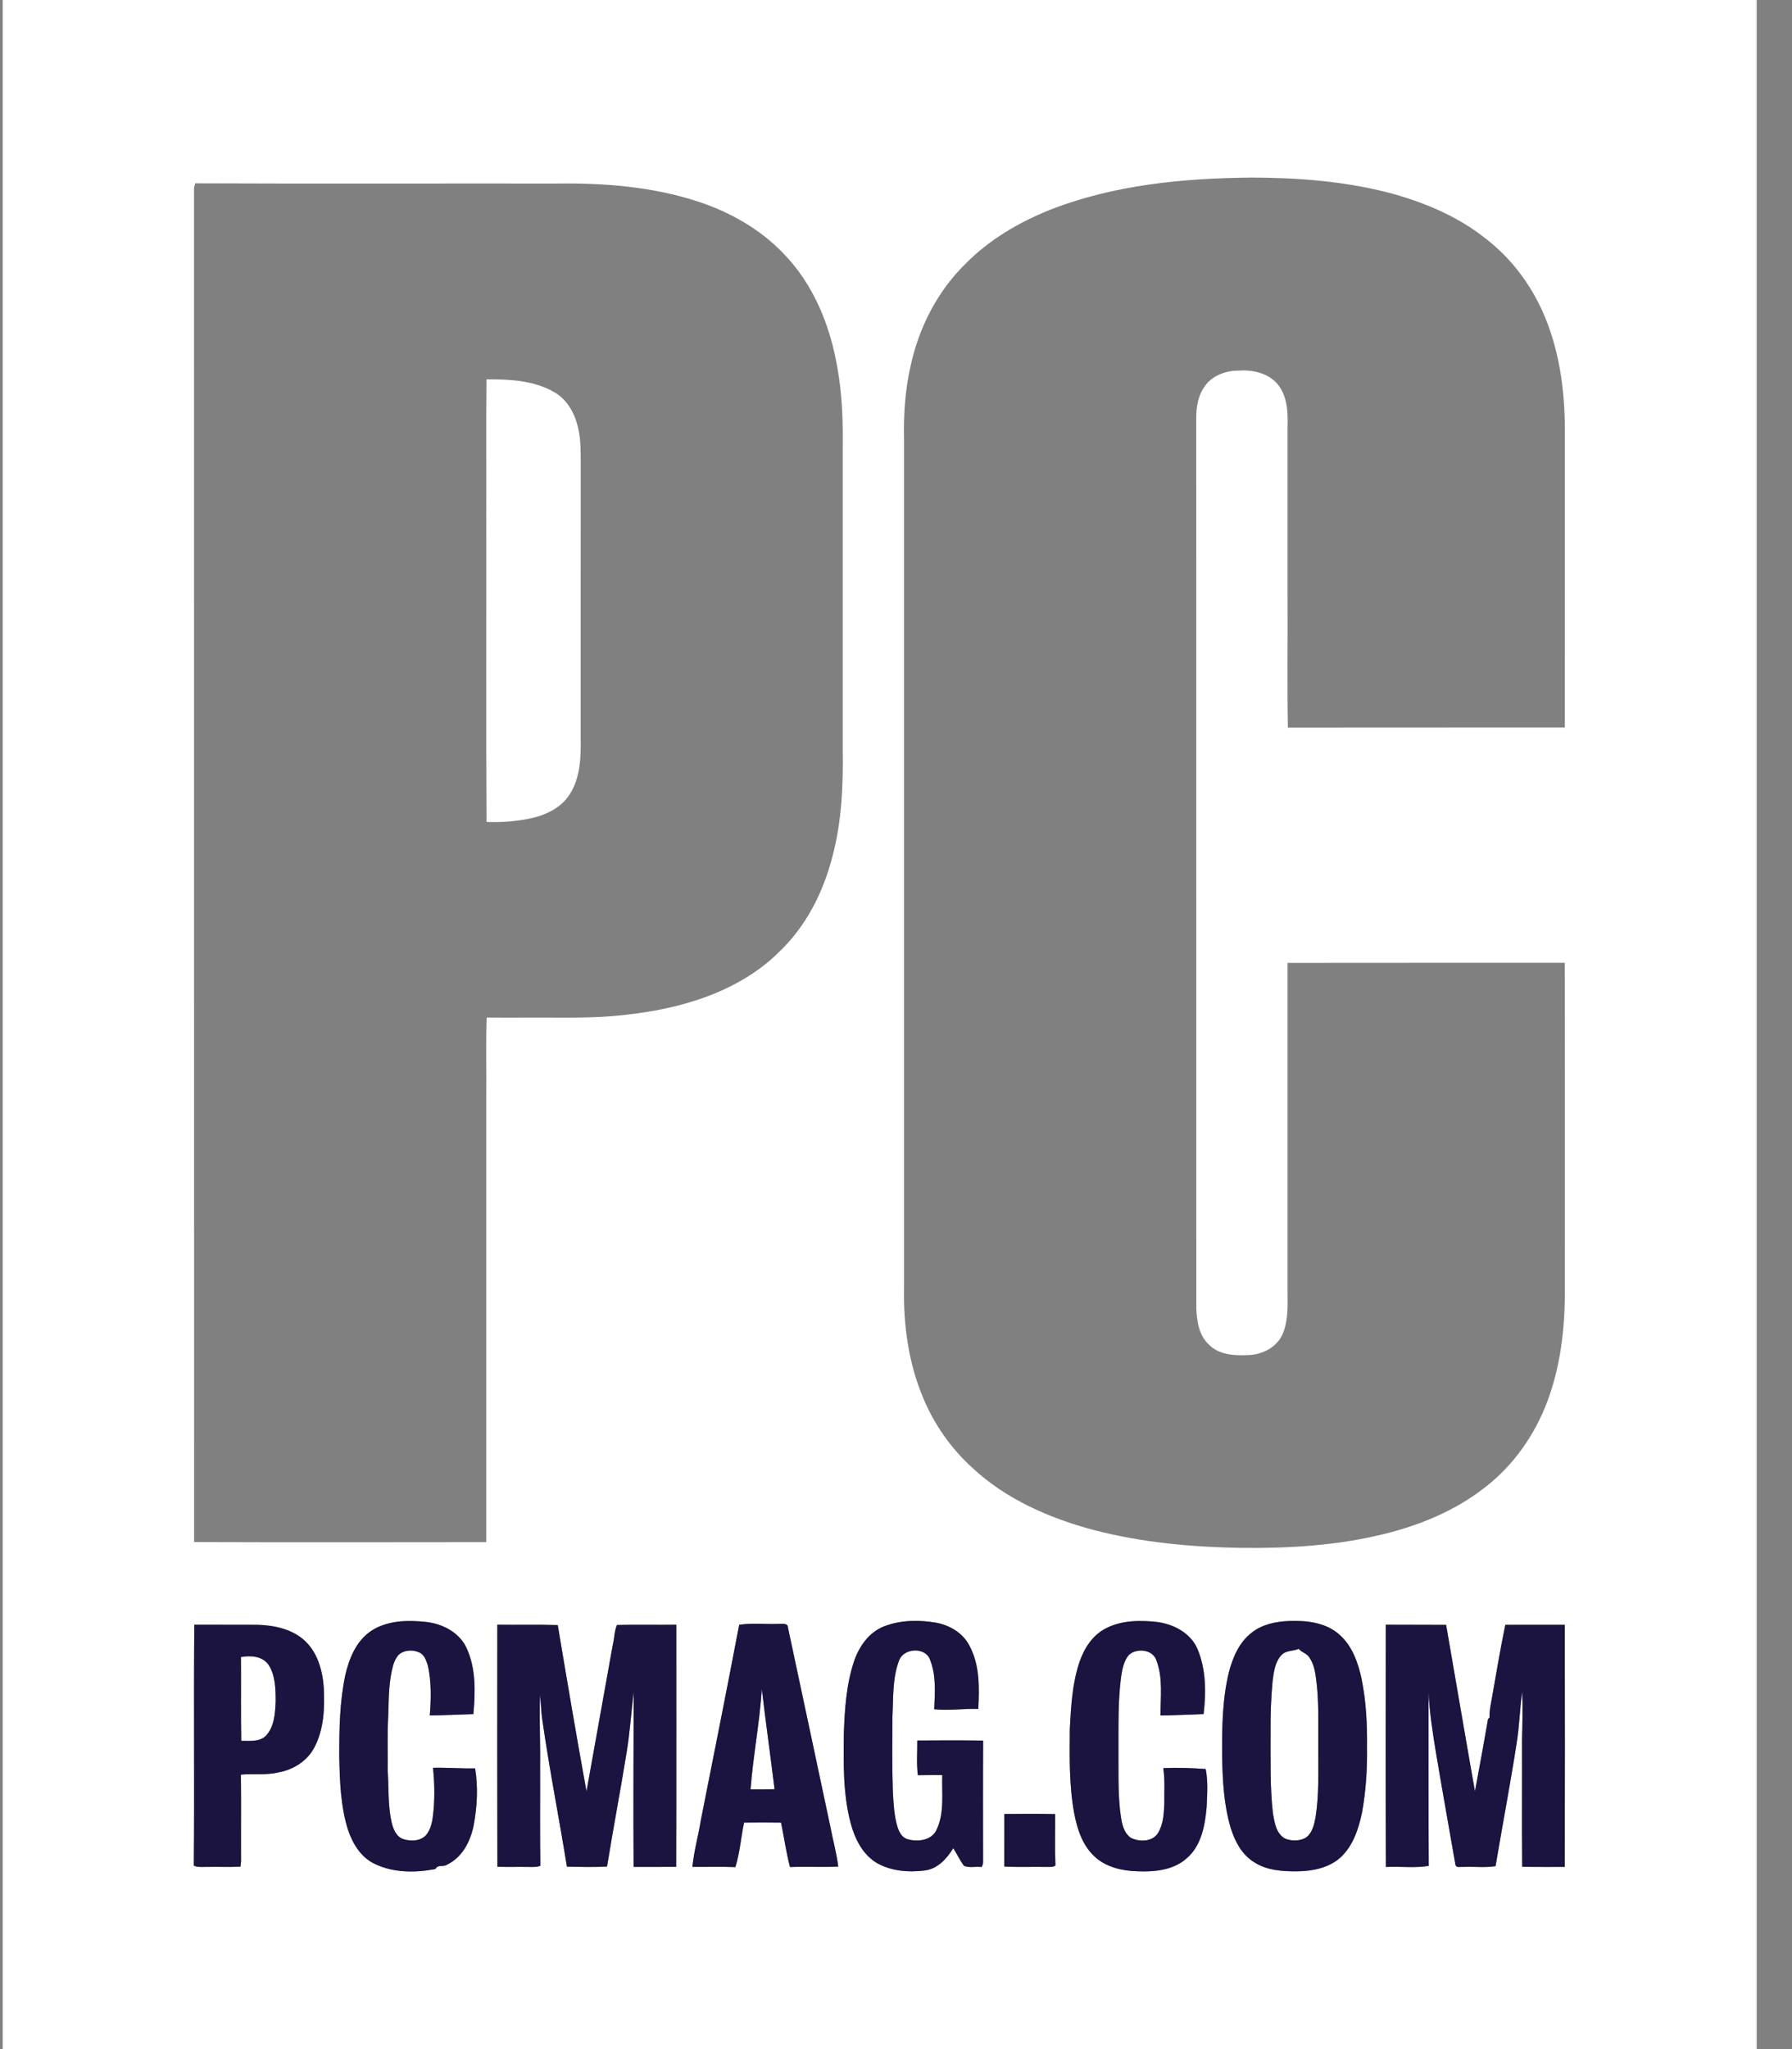 <svg width="49" height="56" viewBox="0 0 49 56" fill="none" xmlns="http://www.w3.org/2000/svg">
<rect x="0" y="0" width="49" height="56" fill="#808080" stroke="none"/>
<g clip-path="url(#clip0_20458_231554)">
<path d="M0.073 0H48.006C48.004 18.666 48.006 37.334 48.005 56H0.073V0ZM28.703 5.738C27.855 6.077 27.052 6.552 26.413 7.196C25.625 7.962 25.115 8.973 24.894 10.027C24.744 10.684 24.705 11.36 24.72 12.031C24.72 19.754 24.72 27.477 24.72 35.2C24.7 36.222 24.844 37.259 25.245 38.21C25.544 38.925 26 39.58 26.581 40.108C27.499 40.968 28.693 41.492 29.912 41.815C31.225 42.157 32.587 42.281 33.942 42.302C35.247 42.318 36.564 42.238 37.833 41.926C38.833 41.682 39.806 41.279 40.609 40.645C41.39 40.043 41.966 39.213 42.307 38.308C42.67 37.346 42.79 36.315 42.789 35.296C42.787 32.302 42.793 29.307 42.786 26.312C40.26 26.315 37.734 26.31 35.207 26.315C35.206 29.34 35.207 32.365 35.207 35.39C35.213 35.757 35.215 36.135 35.063 36.478C34.901 36.825 34.514 37.022 34.132 37.033C33.762 37.052 33.333 37.029 33.062 36.752C32.786 36.503 32.727 36.115 32.712 35.767C32.71 27.652 32.712 19.538 32.71 11.422C32.709 11.132 32.756 10.827 32.926 10.581C33.116 10.28 33.492 10.132 33.845 10.129C34.232 10.099 34.66 10.187 34.922 10.484C35.199 10.809 35.22 11.252 35.207 11.655C35.207 13.209 35.207 14.764 35.207 16.319C35.213 17.507 35.194 18.697 35.216 19.885C37.74 19.88 40.264 19.886 42.787 19.882C42.791 17.141 42.788 14.4 42.789 11.658C42.779 10.589 42.622 9.504 42.182 8.517C41.837 7.748 41.311 7.05 40.632 6.527C39.852 5.902 38.903 5.509 37.932 5.256C36.724 4.95 35.472 4.856 34.228 4.853C32.358 4.87 30.45 5.05 28.703 5.738ZM5.306 5.127C5.307 17.465 5.306 29.805 5.307 42.143C7.97 42.153 10.634 42.147 13.297 42.145C13.296 38.076 13.297 34.007 13.297 29.938C13.304 29.228 13.282 28.518 13.308 27.809C13.674 27.814 14.04 27.809 14.407 27.81C15.288 27.803 16.174 27.841 17.052 27.74C17.968 27.643 18.881 27.448 19.721 27.075C20.301 26.814 20.849 26.471 21.294 26.024C22.041 25.321 22.512 24.383 22.761 23.411C23.021 22.438 23.06 21.426 23.043 20.425C23.043 17.705 23.043 14.984 23.043 12.264C23.053 11.533 23.031 10.799 22.902 10.077C22.709 8.921 22.253 7.771 21.409 6.914C20.776 6.255 19.95 5.79 19.073 5.504C17.838 5.102 16.521 4.998 15.225 5.016C11.929 5.012 8.633 5.024 5.338 5.01C5.33 5.039 5.314 5.097 5.306 5.127ZM10.139 44.578C9.731 44.858 9.544 45.338 9.44 45.793C9.29 46.512 9.278 47.249 9.278 47.98C9.292 48.659 9.31 49.35 9.517 50.005C9.644 50.382 9.87 50.763 10.253 50.941C10.762 51.183 11.363 51.185 11.908 51.078C11.979 50.94 12.124 51.035 12.228 50.957C12.651 50.754 12.869 50.309 12.954 49.881C13.049 49.37 13.076 48.84 12.993 48.328C12.609 48.336 12.226 48.302 11.842 48.312C11.879 48.682 11.889 49.056 11.861 49.427C11.837 49.657 11.823 49.903 11.689 50.102C11.556 50.312 11.256 50.334 11.035 50.263C10.835 50.199 10.753 49.986 10.71 49.805C10.606 49.343 10.633 48.866 10.603 48.398C10.609 47.885 10.587 47.373 10.619 46.861C10.631 46.403 10.629 45.936 10.757 45.491C10.789 45.397 10.83 45.304 10.897 45.229C11.04 45.092 11.28 45.074 11.457 45.156C11.609 45.215 11.654 45.382 11.701 45.519C11.799 45.965 11.79 46.427 11.752 46.88C12.15 46.88 12.547 46.855 12.945 46.845C12.998 46.247 13.019 45.61 12.764 45.05C12.576 44.626 12.118 44.379 11.662 44.327C11.148 44.27 10.579 44.282 10.139 44.578ZM24.182 44.445C23.755 44.609 23.485 45.009 23.349 45.418C23.142 46.049 23.098 46.716 23.076 47.374C23.067 48.198 23.049 49.037 23.266 49.841C23.379 50.257 23.589 50.684 23.98 50.917C24.371 51.137 24.846 51.177 25.287 51.12C25.644 51.075 25.894 50.793 26.067 50.509C26.168 50.667 26.247 50.84 26.36 50.991C26.506 51.058 26.683 51.002 26.841 51.027C26.871 50.979 26.885 50.928 26.882 50.873C26.881 49.772 26.877 48.671 26.883 47.569C26.284 47.561 25.683 47.563 25.083 47.567C25.087 47.883 25.059 48.201 25.099 48.515C25.321 48.509 25.544 48.513 25.767 48.512C25.75 49.015 25.834 49.551 25.604 50.022C25.464 50.303 25.085 50.345 24.808 50.261C24.659 50.216 24.59 50.07 24.545 49.938C24.446 49.622 24.435 49.289 24.415 48.962C24.391 48.277 24.401 47.592 24.404 46.908C24.43 46.399 24.4 45.87 24.584 45.386C24.702 45.039 25.302 45 25.431 45.358C25.604 45.787 25.566 46.262 25.546 46.712C25.945 46.758 26.349 46.69 26.751 46.705C26.782 46.124 26.794 45.503 26.508 44.974C26.334 44.631 25.968 44.413 25.587 44.346C25.123 44.268 24.625 44.275 24.182 44.445ZM30.257 44.492C29.867 44.681 29.632 45.069 29.505 45.459C29.32 46.033 29.287 46.639 29.255 47.237C29.248 48.013 29.233 48.795 29.375 49.563C29.457 49.991 29.602 50.437 29.938 50.744C30.248 51.029 30.689 51.129 31.105 51.14C31.564 51.159 32.071 51.111 32.429 50.803C32.854 50.456 32.951 49.884 32.996 49.377C33.009 49.034 33.037 48.683 32.969 48.345C32.586 48.318 32.194 48.303 31.809 48.32C31.859 48.639 31.835 48.963 31.838 49.285C31.826 49.561 31.814 49.857 31.662 50.099C31.509 50.341 31.149 50.343 30.915 50.221C30.681 50.044 30.665 49.735 30.627 49.473C30.569 48.916 30.587 48.354 30.583 47.796C30.586 47.141 30.569 46.482 30.655 45.831C30.688 45.622 30.726 45.4 30.865 45.23C31.082 45.029 31.521 45.075 31.621 45.373C31.805 45.854 31.734 46.381 31.733 46.882C32.126 46.877 32.518 46.858 32.911 46.844C32.983 46.255 32.98 45.631 32.749 45.074C32.567 44.638 32.103 44.385 31.639 44.327C31.177 44.276 30.68 44.279 30.257 44.492ZM35.246 44.303C34.887 44.318 34.51 44.394 34.227 44.621C33.882 44.884 33.709 45.299 33.604 45.7C33.418 46.462 33.413 47.251 33.419 48.03C33.432 48.672 33.465 49.323 33.649 49.944C33.76 50.312 33.952 50.688 34.299 50.898C34.645 51.12 35.075 51.147 35.478 51.144C35.898 51.137 36.344 51.048 36.659 50.76C37.002 50.441 37.147 49.983 37.242 49.544C37.35 48.951 37.389 48.347 37.379 47.745C37.387 47.123 37.354 46.497 37.232 45.885C37.135 45.435 36.969 44.964 36.601 44.654C36.232 44.341 35.717 44.284 35.246 44.303ZM5.313 44.403C5.294 46.597 5.319 48.792 5.3 50.987C5.427 51.044 5.569 51.016 5.704 51.021C5.994 51.015 6.285 51.032 6.575 51.014C6.579 50.978 6.587 50.907 6.591 50.871C6.587 50.081 6.596 49.29 6.587 48.499C6.933 48.47 7.286 48.52 7.627 48.436C8.03 48.362 8.405 48.12 8.593 47.761C8.862 47.257 8.879 46.671 8.853 46.117C8.816 45.631 8.67 45.109 8.27 44.785C7.932 44.511 7.479 44.419 7.049 44.405C6.47 44.401 5.891 44.405 5.313 44.403ZM13.598 44.402C13.599 46.607 13.594 48.812 13.6 51.017C13.885 51.026 14.17 51.017 14.455 51.022C14.562 51.021 14.674 51.032 14.775 50.99C14.761 50.08 14.773 49.169 14.768 48.257C14.778 47.614 14.742 46.971 14.767 46.329C14.795 46.551 14.794 46.776 14.829 46.998C15.02 48.342 15.287 49.675 15.502 51.014C15.868 51.022 16.234 51.031 16.599 51.011C16.767 49.97 16.966 48.933 17.134 47.892C17.226 47.345 17.26 46.791 17.328 46.242C17.325 47.834 17.315 49.428 17.325 51.021C17.713 51.02 18.101 51.024 18.489 51.019C18.497 48.813 18.49 46.608 18.493 44.402C17.952 44.41 17.411 44.394 16.871 44.409C16.799 44.575 16.803 44.765 16.758 44.94C16.517 46.279 16.277 47.619 16.037 48.958C15.762 47.445 15.505 45.928 15.251 44.412C14.7 44.394 14.149 44.409 13.598 44.402ZM20.214 44.404C19.875 46.187 19.518 47.966 19.165 49.746C19.097 50.172 18.976 50.591 18.934 51.021C19.326 51.025 19.718 51.012 20.109 51.027C20.235 50.634 20.259 50.214 20.347 49.811C20.685 49.806 21.022 49.805 21.359 49.811C21.441 50.216 21.499 50.626 21.602 51.026C22.041 51.009 22.482 51.034 22.921 51.013C22.879 50.648 22.775 50.292 22.708 49.931C22.32 48.116 21.937 46.3 21.548 44.485C21.549 44.345 21.383 44.386 21.29 44.38C20.931 44.395 20.568 44.35 20.214 44.404ZM37.892 44.402C37.891 46.609 37.885 48.816 37.895 51.023C38.285 51.002 38.682 51.057 39.067 50.993C39.058 49.409 39.06 47.824 39.06 46.241C39.089 46.807 39.177 47.369 39.269 47.928C39.44 48.945 39.624 49.959 39.799 50.975C39.837 51.052 39.935 51.012 40.003 51.022C40.3 51.007 40.6 51.047 40.894 51C41.082 49.885 41.294 48.774 41.468 47.656C41.545 47.184 41.556 46.704 41.622 46.231C41.64 46.674 41.628 47.117 41.618 47.56C41.622 48.712 41.611 49.864 41.623 51.016C42.011 51.026 42.398 51.018 42.786 51.022C42.792 48.816 42.79 46.609 42.786 44.403C42.245 44.404 41.703 44.404 41.161 44.404C41.026 45.048 40.92 45.698 40.804 46.345C40.772 46.541 40.723 46.736 40.73 46.936C40.719 46.947 40.698 46.97 40.688 46.982C40.575 47.641 40.452 48.298 40.331 48.956C40.062 47.44 39.807 45.922 39.542 44.406C38.992 44.4 38.442 44.407 37.892 44.402ZM27.464 49.575C27.461 50.053 27.465 50.531 27.463 51.009C27.842 51.035 28.223 51.013 28.603 51.022C28.689 51.017 28.786 51.037 28.861 50.984C28.841 50.516 28.856 50.046 28.854 49.577C28.391 49.568 27.927 49.569 27.464 49.575Z" fill="white"/>
<path d="M13.303 10.367C13.928 10.363 14.595 10.395 15.147 10.713C15.501 10.91 15.708 11.281 15.799 11.657C15.896 12.039 15.876 12.435 15.879 12.826C15.879 15.266 15.879 17.706 15.878 20.146C15.886 20.675 15.876 21.242 15.579 21.706C15.309 22.136 14.787 22.335 14.294 22.404C13.968 22.457 13.635 22.476 13.304 22.463C13.287 19.639 13.302 16.815 13.297 13.991C13.301 12.783 13.29 11.575 13.303 10.367Z" fill="white"/>
<path d="M35.043 45.229C35.165 45.1 35.36 45.128 35.513 45.062C35.591 45.16 35.734 45.186 35.801 45.295C35.911 45.453 35.955 45.644 35.98 45.831C36.072 46.465 36.042 47.106 36.047 47.745C36.043 48.382 36.072 49.024 35.974 49.657C35.934 49.864 35.886 50.105 35.693 50.231C35.523 50.319 35.305 50.319 35.131 50.244C34.89 50.102 34.852 49.809 34.807 49.564C34.722 48.82 34.745 48.07 34.742 47.324C34.738 46.857 34.754 46.391 34.799 45.927C34.832 45.684 34.865 45.417 35.043 45.229Z" fill="white"/>
<path d="M6.589 45.287C6.855 45.237 7.184 45.263 7.346 45.503C7.532 45.796 7.536 46.159 7.538 46.493C7.522 46.823 7.507 47.192 7.262 47.448C7.082 47.612 6.821 47.575 6.596 47.578C6.583 46.814 6.595 46.05 6.589 45.287Z" fill="white"/>
<path d="M20.523 48.901C20.595 47.984 20.772 47.078 20.832 46.16C20.939 47.074 21.069 47.985 21.18 48.899C20.96 48.903 20.741 48.902 20.523 48.901Z" fill="white"/>
<path d="M48.004 0H48.035V56H48.003C48.004 37.334 48.002 18.666 48.004 0Z" fill="white"/>
<path d="M10.137 44.579C10.577 44.282 11.146 44.271 11.66 44.328C12.117 44.38 12.575 44.627 12.762 45.05C13.017 45.61 12.997 46.248 12.943 46.846C12.545 46.855 12.148 46.881 11.751 46.881C11.789 46.428 11.797 45.966 11.7 45.519C11.652 45.382 11.607 45.216 11.455 45.157C11.278 45.075 11.039 45.093 10.895 45.23C10.828 45.305 10.787 45.398 10.755 45.491C10.627 45.937 10.629 46.403 10.617 46.862C10.585 47.373 10.607 47.886 10.601 48.398C10.631 48.867 10.604 49.343 10.708 49.806C10.751 49.986 10.833 50.199 11.033 50.263C11.254 50.334 11.554 50.313 11.687 50.102C11.821 49.904 11.835 49.657 11.859 49.428C11.887 49.057 11.878 48.683 11.841 48.312C12.224 48.303 12.607 48.336 12.991 48.328C13.074 48.841 13.047 49.371 12.952 49.881C12.867 50.31 12.649 50.755 12.226 50.957C12.122 51.035 11.977 50.941 11.906 51.078C11.361 51.186 10.76 51.184 10.252 50.941C9.868 50.764 9.642 50.383 9.515 50.006C9.308 49.351 9.29 48.659 9.276 47.98C9.276 47.249 9.288 46.513 9.438 45.794C9.542 45.338 9.73 44.859 10.137 44.579Z" fill="#1B1340"/>
<path d="M24.18 44.444C24.623 44.273 25.121 44.267 25.586 44.345C25.967 44.412 26.332 44.63 26.506 44.973C26.793 45.502 26.78 46.123 26.749 46.703C26.347 46.688 25.943 46.757 25.544 46.711C25.564 46.26 25.602 45.786 25.43 45.357C25.3 44.998 24.7 45.037 24.582 45.384C24.398 45.869 24.428 46.398 24.402 46.906C24.399 47.591 24.39 48.276 24.413 48.96C24.433 49.287 24.444 49.62 24.543 49.937C24.588 50.069 24.658 50.214 24.806 50.26C25.083 50.344 25.462 50.302 25.602 50.02C25.832 49.55 25.748 49.014 25.765 48.511C25.542 48.512 25.319 48.508 25.097 48.514C25.057 48.2 25.085 47.882 25.081 47.566C25.681 47.561 26.282 47.56 26.882 47.568C26.875 48.669 26.879 49.77 26.88 50.871C26.883 50.926 26.87 50.978 26.839 51.025C26.681 51 26.504 51.056 26.358 50.99C26.245 50.838 26.166 50.666 26.065 50.507C25.892 50.791 25.642 51.073 25.285 51.118C24.844 51.175 24.369 51.136 23.978 50.915C23.588 50.682 23.377 50.256 23.264 49.84C23.047 49.036 23.065 48.197 23.074 47.372C23.096 46.715 23.14 46.047 23.347 45.416C23.483 45.008 23.753 44.607 24.18 44.444Z" fill="#1B1340"/>
<path d="M30.256 44.493C30.678 44.28 31.175 44.277 31.638 44.328C32.101 44.386 32.566 44.639 32.747 45.075C32.978 45.632 32.981 46.256 32.91 46.845C32.517 46.859 32.124 46.878 31.731 46.883C31.732 46.382 31.804 45.855 31.619 45.374C31.52 45.075 31.08 45.03 30.864 45.231C30.724 45.401 30.686 45.623 30.654 45.832C30.568 46.483 30.584 47.142 30.582 47.797C30.586 48.355 30.567 48.917 30.625 49.473C30.664 49.735 30.679 50.045 30.913 50.222C31.147 50.344 31.508 50.342 31.661 50.1C31.812 49.858 31.824 49.562 31.837 49.286C31.833 48.964 31.857 48.64 31.808 48.321C32.193 48.304 32.584 48.318 32.967 48.346C33.036 48.684 33.007 49.035 32.994 49.377C32.949 49.885 32.852 50.456 32.427 50.804C32.069 51.112 31.562 51.16 31.103 51.141C30.687 51.13 30.247 51.03 29.937 50.744C29.6 50.438 29.456 49.992 29.374 49.563C29.231 48.796 29.246 48.013 29.253 47.237C29.285 46.64 29.318 46.034 29.504 45.46C29.631 45.069 29.866 44.682 30.256 44.493Z" fill="#1B1340"/>
<path d="M35.246 44.3C35.717 44.282 36.232 44.338 36.6 44.651C36.969 44.962 37.135 45.432 37.231 45.883C37.354 46.494 37.387 47.12 37.379 47.742C37.388 48.344 37.349 48.949 37.242 49.542C37.146 49.981 37.001 50.438 36.659 50.757C36.344 51.045 35.897 51.135 35.477 51.141C35.075 51.144 34.644 51.117 34.299 50.895C33.952 50.685 33.76 50.31 33.648 49.941C33.465 49.32 33.432 48.67 33.418 48.027C33.413 47.248 33.417 46.46 33.603 45.697C33.709 45.296 33.882 44.882 34.227 44.618C34.51 44.391 34.887 44.315 35.246 44.3ZM35.043 45.228C34.865 45.416 34.832 45.683 34.799 45.926C34.754 46.39 34.738 46.856 34.742 47.322C34.745 48.069 34.722 48.819 34.807 49.563C34.852 49.808 34.89 50.1 35.131 50.243C35.305 50.318 35.523 50.318 35.693 50.23C35.886 50.104 35.934 49.863 35.974 49.656C36.072 49.023 36.043 48.381 36.047 47.744C36.042 47.105 36.072 46.464 35.98 45.829C35.955 45.642 35.911 45.452 35.801 45.294C35.734 45.185 35.591 45.159 35.513 45.061C35.36 45.127 35.165 45.099 35.043 45.228Z" fill="#1B1340"/>
<path d="M5.313 44.402C5.892 44.404 6.47 44.401 7.049 44.404C7.48 44.418 7.932 44.51 8.27 44.784C8.67 45.108 8.817 45.63 8.853 46.116C8.879 46.67 8.862 47.256 8.593 47.76C8.405 48.119 8.03 48.361 7.627 48.435C7.286 48.52 6.933 48.469 6.587 48.499C6.596 49.289 6.587 50.08 6.591 50.87C6.587 50.906 6.579 50.977 6.575 51.013C6.286 51.031 5.994 51.014 5.704 51.02C5.569 51.015 5.427 51.043 5.3 50.986C5.32 48.791 5.294 46.596 5.313 44.402ZM6.589 45.285C6.595 46.048 6.583 46.812 6.596 47.575C6.821 47.573 7.082 47.609 7.262 47.446C7.507 47.19 7.522 46.821 7.538 46.491C7.536 46.157 7.532 45.794 7.346 45.501C7.184 45.261 6.855 45.235 6.589 45.285Z" fill="#1B1340"/>
<path d="M13.598 44.402C14.148 44.409 14.7 44.394 15.251 44.412C15.505 45.928 15.761 47.445 16.037 48.958C16.277 47.619 16.517 46.28 16.758 44.94C16.802 44.765 16.798 44.575 16.87 44.409C17.411 44.394 17.952 44.41 18.492 44.402C18.49 46.608 18.497 48.813 18.489 51.019C18.101 51.024 17.713 51.02 17.325 51.021C17.314 49.428 17.325 47.834 17.327 46.242C17.259 46.791 17.225 47.345 17.134 47.892C16.966 48.933 16.767 49.97 16.599 51.011C16.234 51.031 15.867 51.022 15.502 51.014C15.286 49.675 15.02 48.342 14.829 46.998C14.793 46.776 14.795 46.551 14.767 46.329C14.742 46.971 14.778 47.614 14.768 48.258C14.773 49.169 14.76 50.08 14.775 50.99C14.673 51.032 14.562 51.021 14.454 51.022C14.17 51.017 13.885 51.026 13.6 51.017C13.594 48.812 13.598 46.607 13.598 44.402Z" fill="#1B1340"/>
<path d="M20.212 44.403C20.566 44.348 20.93 44.394 21.288 44.379C21.381 44.385 21.547 44.344 21.546 44.483C21.936 46.298 22.318 48.114 22.706 49.929C22.773 50.291 22.877 50.646 22.919 51.012C22.48 51.032 22.039 51.008 21.6 51.024C21.497 50.624 21.439 50.215 21.357 49.81C21.02 49.804 20.683 49.805 20.346 49.809C20.257 50.213 20.233 50.632 20.107 51.026C19.716 51.011 19.324 51.024 18.933 51.02C18.974 50.59 19.095 50.171 19.163 49.745C19.516 47.965 19.873 46.185 20.212 44.403ZM20.522 48.9C20.741 48.901 20.959 48.902 21.179 48.898C21.068 47.984 20.938 47.073 20.831 46.159C20.771 47.077 20.594 47.983 20.522 48.9Z" fill="#1B1340"/>
<path d="M37.893 44.402C38.443 44.407 38.992 44.401 39.542 44.406C39.807 45.922 40.062 47.441 40.331 48.956C40.453 48.299 40.575 47.641 40.688 46.982C40.698 46.971 40.72 46.948 40.73 46.936C40.723 46.736 40.772 46.542 40.805 46.346C40.921 45.698 41.026 45.049 41.162 44.405C41.703 44.404 42.245 44.404 42.787 44.404C42.791 46.61 42.792 48.816 42.786 51.022C42.399 51.019 42.011 51.027 41.623 51.017C41.611 49.865 41.623 48.713 41.618 47.56C41.628 47.118 41.64 46.675 41.623 46.232C41.556 46.705 41.546 47.185 41.468 47.657C41.294 48.774 41.082 49.885 40.894 51C40.6 51.048 40.3 51.007 40.003 51.022C39.935 51.013 39.838 51.052 39.8 50.976C39.624 49.96 39.44 48.945 39.27 47.929C39.177 47.369 39.089 46.808 39.061 46.241C39.06 47.825 39.058 49.409 39.067 50.993C38.683 51.058 38.285 51.002 37.896 51.023C37.886 48.816 37.891 46.609 37.893 44.402Z" fill="#1B1340"/>
<path d="M27.461 49.575C27.925 49.569 28.388 49.568 28.851 49.577C28.854 50.046 28.839 50.516 28.858 50.984C28.783 51.037 28.686 51.017 28.6 51.022C28.22 51.013 27.839 51.035 27.46 51.009C27.463 50.531 27.459 50.053 27.461 49.575Z" fill="#1B1340"/>
</g>
<defs>
<clipPath id="clip0_20458_231554">
<rect width="48" height="56" fill="white" transform="translate(0.054)"/>
</clipPath>
</defs>
</svg>
